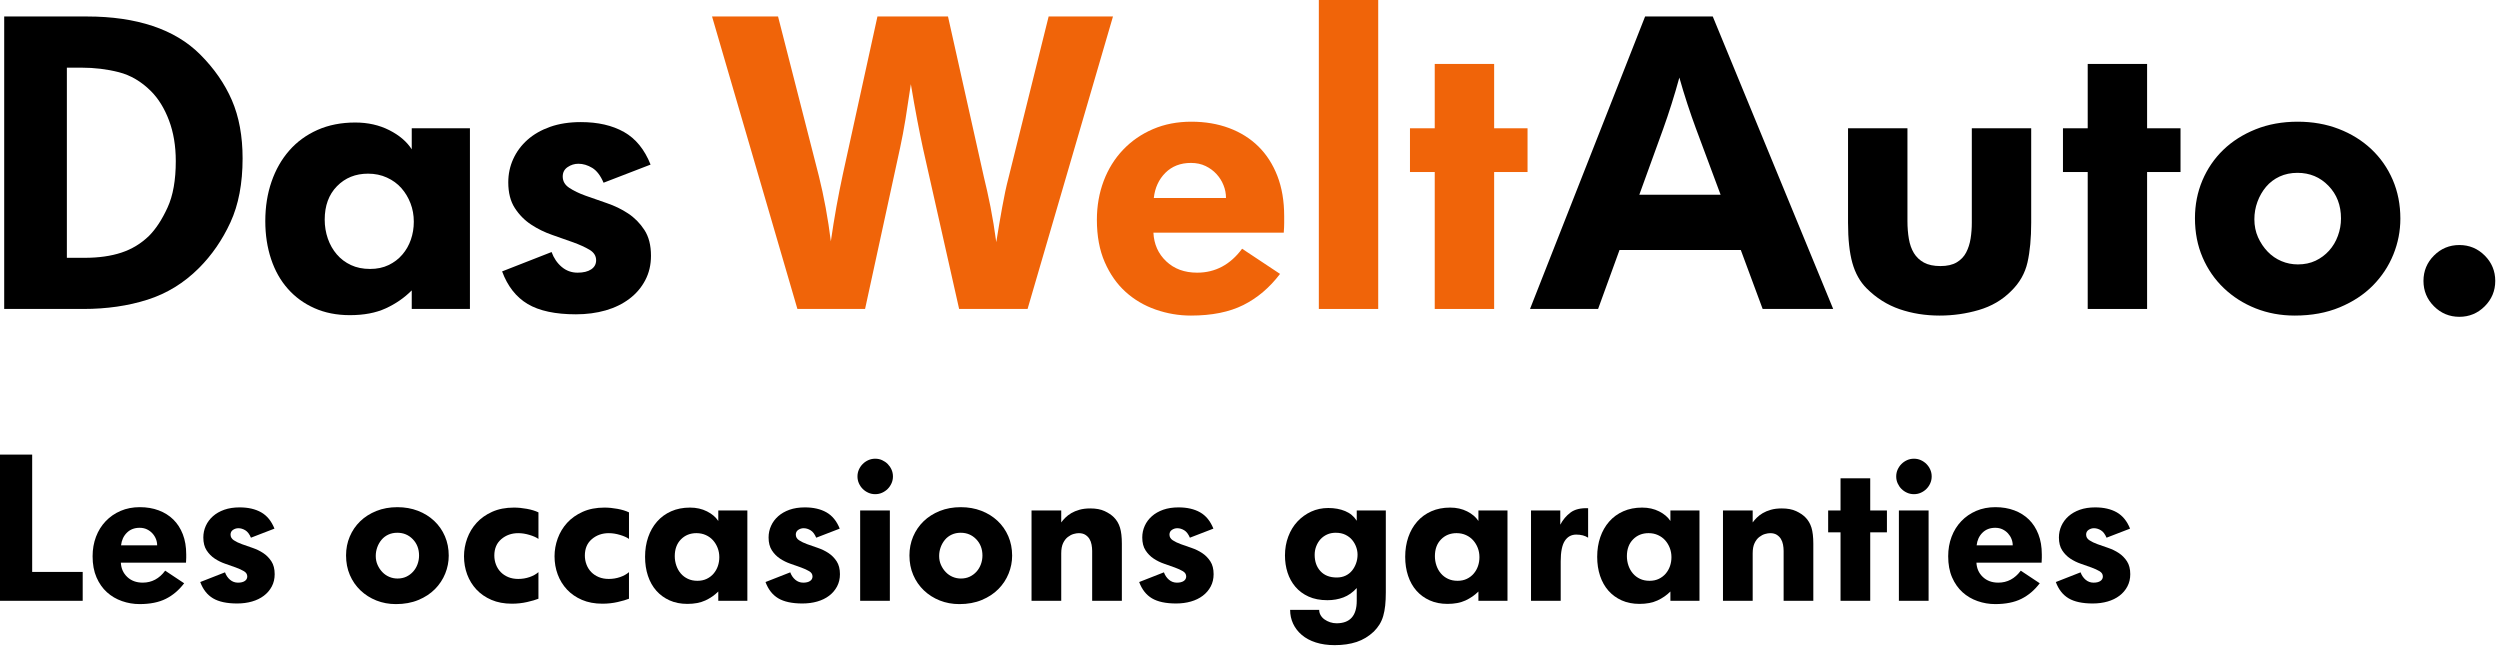 <svg xmlns="http://www.w3.org/2000/svg" xmlns:xlink="http://www.w3.org/1999/xlink" width="178px" height="46px" viewBox="0 0 178 46"><title>9EAAFFF5-6BB5-49D5-852B-90940BD471B0@1.00x</title><desc>Created with sketchtool.</desc><g id="Logo_Multibrands" stroke="none" stroke-width="1" fill="none" fill-rule="evenodd"><g id="01c_Logo-und-Multibrands_DWA-Frankreich" transform="translate(-150, -274)" fill-rule="nonzero"><g id="positive" transform="translate(150, 273)"><g id="DWA_Brand_FR_positive_178x47" transform="translate(0, 1)"><polygon id="Path" fill="#000000" points="0 32.367 2.291 32.367 2.291 40.721 5.888 40.721 5.888 42.777 4.16733315e-14 42.777 4.16733315e-14 32.367"></polygon><path d="M13.112,41.529 C12.74,42.018 12.305,42.388 11.805,42.637 C11.306,42.887 10.684,43.011 9.941,43.011 C9.51,43.011 9.091,42.941 8.685,42.798 C8.279,42.656 7.922,42.446 7.613,42.167 C7.305,41.888 7.058,41.536 6.872,41.11 C6.686,40.684 6.593,40.182 6.593,39.605 C6.593,39.106 6.674,38.643 6.835,38.217 C6.997,37.791 7.227,37.422 7.525,37.109 C7.824,36.795 8.178,36.551 8.59,36.374 C9.001,36.198 9.456,36.11 9.955,36.11 C10.445,36.11 10.893,36.186 11.299,36.338 C11.705,36.489 12.052,36.708 12.341,36.991 C12.63,37.275 12.855,37.625 13.017,38.041 C13.178,38.457 13.259,38.934 13.259,39.473 C13.259,39.531 13.259,39.612 13.259,39.715 C13.259,39.817 13.254,39.933 13.244,40.06 L8.605,40.06 C8.624,40.471 8.776,40.811 9.06,41.08 C9.344,41.349 9.711,41.484 10.161,41.484 C10.807,41.484 11.34,41.2 11.761,40.632 L13.112,41.529 Z M11.189,38.827 C11.189,38.67 11.16,38.519 11.101,38.372 C11.042,38.225 10.959,38.093 10.851,37.976 C10.744,37.858 10.614,37.763 10.462,37.689 C10.31,37.616 10.137,37.579 9.941,37.579 C9.569,37.579 9.266,37.697 9.031,37.932 C8.796,38.167 8.659,38.466 8.619,38.827 L11.189,38.827 L11.189,38.827 Z" id="Shape" fill="#000000"></path><path d="M16.02,40.75 C16.098,40.966 16.218,41.142 16.379,41.279 C16.541,41.416 16.729,41.485 16.945,41.485 C17.15,41.485 17.312,41.446 17.429,41.367 C17.546,41.289 17.605,41.181 17.605,41.044 C17.605,40.888 17.527,40.763 17.37,40.67 C17.213,40.577 17.02,40.489 16.79,40.405 C16.56,40.322 16.31,40.234 16.041,40.141 C15.772,40.049 15.522,39.926 15.292,39.774 C15.062,39.623 14.869,39.427 14.712,39.187 C14.555,38.947 14.477,38.641 14.477,38.269 C14.477,37.976 14.536,37.699 14.653,37.44 C14.771,37.18 14.939,36.953 15.16,36.757 C15.38,36.562 15.649,36.407 15.967,36.294 C16.285,36.182 16.65,36.126 17.061,36.126 C17.668,36.126 18.179,36.243 18.595,36.478 C19.011,36.714 19.326,37.1 19.542,37.638 L17.868,38.284 C17.761,38.03 17.626,37.853 17.464,37.755 C17.303,37.658 17.139,37.609 16.973,37.609 C16.836,37.609 16.709,37.648 16.591,37.726 C16.474,37.805 16.415,37.917 16.415,38.064 C16.415,38.231 16.493,38.365 16.65,38.468 C16.806,38.571 17,38.664 17.23,38.747 C17.46,38.83 17.712,38.918 17.986,39.011 C18.26,39.104 18.512,39.227 18.742,39.378 C18.972,39.53 19.165,39.726 19.322,39.965 C19.479,40.205 19.557,40.511 19.557,40.883 C19.557,41.206 19.489,41.497 19.352,41.756 C19.215,42.015 19.026,42.236 18.786,42.417 C18.546,42.599 18.265,42.735 17.942,42.828 C17.619,42.921 17.267,42.968 16.885,42.968 C16.151,42.968 15.578,42.845 15.168,42.601 C14.756,42.356 14.453,41.969 14.257,41.441 L16.02,40.75 Z" id="Path" fill="#000000"></path><path d="M28.192,43.012 C27.693,43.012 27.228,42.926 26.797,42.755 C26.366,42.584 25.99,42.343 25.666,42.035 C25.343,41.727 25.091,41.362 24.91,40.941 C24.729,40.521 24.639,40.055 24.639,39.547 C24.639,39.067 24.726,38.619 24.903,38.203 C25.079,37.787 25.326,37.425 25.644,37.117 C25.962,36.808 26.346,36.564 26.796,36.382 C27.247,36.201 27.746,36.111 28.294,36.111 C28.823,36.111 29.31,36.197 29.755,36.368 C30.2,36.539 30.587,36.779 30.915,37.087 C31.243,37.396 31.497,37.76 31.678,38.181 C31.86,38.602 31.95,39.062 31.95,39.561 C31.95,40.002 31.866,40.428 31.7,40.838 C31.534,41.25 31.291,41.617 30.974,41.94 C30.655,42.263 30.262,42.523 29.791,42.718 C29.322,42.914 28.789,43.012 28.192,43.012 Z M28.302,41.191 C28.536,41.191 28.745,41.147 28.93,41.06 C29.115,40.972 29.276,40.853 29.412,40.702 C29.549,40.551 29.653,40.375 29.727,40.175 C29.8,39.975 29.837,39.768 29.837,39.554 C29.837,39.086 29.688,38.699 29.391,38.392 C29.094,38.085 28.726,37.932 28.288,37.932 C28.054,37.932 27.842,37.976 27.652,38.063 C27.462,38.151 27.301,38.272 27.17,38.428 C27.038,38.585 26.936,38.762 26.863,38.962 C26.79,39.162 26.754,39.369 26.754,39.583 C26.754,39.818 26.797,40.032 26.885,40.226 C26.973,40.421 27.087,40.592 27.229,40.738 C27.37,40.884 27.533,40.996 27.718,41.074 C27.903,41.152 28.097,41.191 28.302,41.191 Z" id="Shape" fill="#000000"></path><path d="M37.53,42.865 C37.187,42.943 36.825,42.983 36.444,42.983 C35.895,42.983 35.411,42.892 34.99,42.711 C34.569,42.53 34.214,42.285 33.925,41.977 C33.637,41.668 33.416,41.311 33.264,40.905 C33.113,40.499 33.037,40.066 33.037,39.606 C33.037,39.175 33.113,38.752 33.264,38.335 C33.416,37.92 33.639,37.55 33.932,37.227 C34.226,36.904 34.595,36.642 35.041,36.441 C35.486,36.241 36.003,36.14 36.59,36.14 C36.884,36.14 37.192,36.17 37.515,36.229 C37.838,36.288 38.112,36.372 38.338,36.481 L38.338,38.372 C38.191,38.265 37.978,38.169 37.699,38.086 C37.42,38.002 37.153,37.961 36.899,37.961 C36.429,37.961 36.027,38.103 35.695,38.385 C35.362,38.668 35.196,39.058 35.196,39.554 C35.196,39.779 35.235,39.993 35.313,40.197 C35.391,40.402 35.504,40.58 35.65,40.731 C35.797,40.882 35.976,41.002 36.186,41.089 C36.397,41.176 36.634,41.22 36.898,41.22 C37.182,41.22 37.451,41.176 37.706,41.088 C37.96,41 38.171,40.883 38.337,40.736 L38.337,42.63 C38.142,42.709 37.873,42.786 37.53,42.865 Z" id="Path" fill="#000000"></path><path d="M43.976,42.865 C43.633,42.943 43.271,42.983 42.889,42.983 C42.341,42.983 41.857,42.892 41.436,42.711 C41.015,42.53 40.66,42.285 40.371,41.977 C40.083,41.668 39.862,41.311 39.71,40.905 C39.559,40.499 39.483,40.066 39.483,39.606 C39.483,39.175 39.559,38.752 39.71,38.335 C39.862,37.92 40.085,37.55 40.378,37.227 C40.672,36.904 41.041,36.642 41.487,36.441 C41.932,36.241 42.449,36.14 43.036,36.14 C43.33,36.14 43.638,36.17 43.961,36.229 C44.284,36.288 44.558,36.372 44.784,36.481 L44.784,38.372 C44.637,38.265 44.424,38.169 44.145,38.086 C43.866,38.002 43.599,37.961 43.345,37.961 C42.875,37.961 42.473,38.103 42.141,38.385 C41.808,38.668 41.642,39.058 41.642,39.554 C41.642,39.779 41.681,39.993 41.759,40.197 C41.837,40.402 41.95,40.58 42.096,40.731 C42.243,40.882 42.422,41.002 42.632,41.089 C42.843,41.176 43.08,41.22 43.344,41.22 C43.628,41.22 43.897,41.176 44.152,41.088 C44.406,41 44.617,40.883 44.783,40.736 L44.783,42.63 C44.588,42.709 44.319,42.786 43.976,42.865 Z" id="Path" fill="#000000"></path><path d="M51.141,42.116 C50.877,42.38 50.569,42.593 50.216,42.755 C49.864,42.917 49.438,42.997 48.939,42.997 C48.469,42.997 48.048,42.914 47.676,42.748 C47.304,42.581 46.989,42.351 46.729,42.057 C46.47,41.764 46.271,41.411 46.134,41 C45.997,40.589 45.929,40.139 45.929,39.649 C45.929,39.14 46.002,38.673 46.149,38.247 C46.296,37.821 46.506,37.451 46.781,37.139 C47.055,36.825 47.39,36.58 47.787,36.404 C48.183,36.228 48.631,36.14 49.13,36.14 C49.581,36.14 49.984,36.231 50.341,36.412 C50.698,36.593 50.965,36.821 51.142,37.094 L51.142,36.345 L53.212,36.345 L53.212,42.776 L51.142,42.776 L51.142,42.116 L51.141,42.116 Z M49.658,41.353 C49.905,41.353 50.125,41.307 50.318,41.214 C50.511,41.121 50.674,40.997 50.807,40.841 C50.94,40.685 51.042,40.507 51.111,40.307 C51.18,40.107 51.215,39.895 51.215,39.671 C51.215,39.437 51.175,39.218 51.096,39.013 C51.017,38.809 50.908,38.629 50.77,38.472 C50.632,38.316 50.462,38.192 50.259,38.099 C50.056,38.007 49.831,37.96 49.584,37.96 C49.14,37.96 48.772,38.109 48.48,38.406 C48.189,38.704 48.043,39.101 48.043,39.598 C48.043,39.832 48.081,40.056 48.155,40.27 C48.229,40.485 48.335,40.672 48.473,40.833 C48.611,40.994 48.78,41.121 48.978,41.213 C49.174,41.307 49.402,41.353 49.658,41.353 Z" id="Shape" fill="#000000"></path><path d="M56.266,40.75 C56.344,40.966 56.464,41.142 56.626,41.279 C56.787,41.416 56.976,41.485 57.191,41.485 C57.397,41.485 57.558,41.446 57.675,41.367 C57.793,41.289 57.851,41.181 57.851,41.044 C57.851,40.888 57.773,40.763 57.616,40.67 C57.46,40.577 57.266,40.489 57.036,40.405 C56.806,40.322 56.557,40.234 56.287,40.141 C56.018,40.049 55.769,39.926 55.539,39.774 C55.309,39.623 55.115,39.427 54.959,39.187 C54.802,38.947 54.723,38.641 54.723,38.269 C54.723,37.976 54.782,37.699 54.9,37.44 C55.017,37.18 55.186,36.953 55.406,36.757 C55.626,36.562 55.896,36.407 56.213,36.294 C56.531,36.182 56.896,36.126 57.307,36.126 C57.914,36.126 58.426,36.243 58.841,36.478 C59.257,36.714 59.573,37.1 59.788,37.638 L58.115,38.284 C58.007,38.03 57.872,37.853 57.711,37.755 C57.549,37.658 57.385,37.609 57.219,37.609 C57.082,37.609 56.955,37.648 56.837,37.726 C56.72,37.805 56.661,37.917 56.661,38.064 C56.661,38.231 56.739,38.365 56.896,38.468 C57.052,38.571 57.246,38.664 57.476,38.747 C57.706,38.83 57.958,38.918 58.232,39.011 C58.506,39.104 58.759,39.227 58.989,39.378 C59.219,39.53 59.412,39.726 59.569,39.965 C59.725,40.205 59.804,40.511 59.804,40.883 C59.804,41.206 59.735,41.497 59.598,41.756 C59.461,42.015 59.272,42.236 59.033,42.417 C58.793,42.599 58.512,42.735 58.189,42.828 C57.866,42.921 57.513,42.968 57.132,42.968 C56.397,42.968 55.825,42.845 55.414,42.601 C55.003,42.356 54.699,41.969 54.504,41.441 L56.266,40.75 Z" id="Path" fill="#000000"></path><path d="M62.315,35.185 C62.139,35.185 61.975,35.151 61.823,35.082 C61.671,35.014 61.539,34.924 61.427,34.811 C61.314,34.699 61.223,34.566 61.155,34.414 C61.087,34.263 61.052,34.099 61.052,33.923 C61.052,33.747 61.087,33.583 61.155,33.431 C61.223,33.28 61.314,33.148 61.427,33.035 C61.539,32.923 61.671,32.832 61.823,32.763 C61.975,32.695 62.139,32.66 62.315,32.66 C62.491,32.66 62.655,32.694 62.807,32.763 C62.958,32.832 63.09,32.923 63.203,33.035 C63.315,33.148 63.406,33.28 63.474,33.431 C63.543,33.583 63.578,33.747 63.578,33.923 C63.578,34.099 63.543,34.263 63.474,34.414 C63.406,34.566 63.315,34.699 63.203,34.811 C63.09,34.924 62.958,35.014 62.807,35.082 C62.655,35.151 62.491,35.185 62.315,35.185 Z M61.243,36.346 L63.358,36.346 L63.358,42.777 L61.243,42.777 L61.243,36.346 Z" id="Shape" fill="#000000"></path><path d="M68.306,43.012 C67.807,43.012 67.342,42.926 66.911,42.755 C66.48,42.584 66.103,42.343 65.78,42.035 C65.457,41.727 65.205,41.362 65.024,40.941 C64.843,40.521 64.752,40.055 64.752,39.547 C64.752,39.067 64.84,38.619 65.016,38.203 C65.193,37.787 65.44,37.425 65.758,37.117 C66.076,36.808 66.46,36.564 66.91,36.382 C67.361,36.201 67.86,36.111 68.408,36.111 C68.937,36.111 69.424,36.197 69.869,36.368 C70.314,36.539 70.701,36.779 71.029,37.087 C71.357,37.396 71.611,37.76 71.792,38.181 C71.973,38.602 72.064,39.062 72.064,39.561 C72.064,40.002 71.98,40.428 71.814,40.838 C71.648,41.25 71.405,41.617 71.087,41.94 C70.769,42.263 70.375,42.523 69.905,42.718 C69.436,42.914 68.903,43.012 68.306,43.012 Z M68.416,41.191 C68.649,41.191 68.859,41.147 69.044,41.06 C69.229,40.972 69.39,40.853 69.526,40.702 C69.662,40.551 69.767,40.375 69.84,40.175 C69.914,39.975 69.95,39.768 69.95,39.554 C69.95,39.086 69.802,38.699 69.505,38.392 C69.207,38.085 68.84,37.932 68.402,37.932 C68.167,37.932 67.956,37.976 67.766,38.063 C67.576,38.151 67.415,38.272 67.284,38.428 C67.152,38.585 67.05,38.762 66.977,38.962 C66.904,39.162 66.867,39.369 66.867,39.583 C66.867,39.818 66.911,40.032 66.999,40.226 C67.086,40.421 67.201,40.592 67.343,40.738 C67.484,40.884 67.647,40.996 67.832,41.074 C68.017,41.152 68.211,41.191 68.416,41.191 Z" id="Shape" fill="#000000"></path><path d="M73.445,36.346 L75.56,36.346 L75.56,37.197 C75.637,37.09 75.734,36.977 75.851,36.86 C75.968,36.742 76.109,36.635 76.274,36.537 C76.439,36.439 76.634,36.358 76.857,36.295 C77.081,36.231 77.338,36.2 77.631,36.2 C78.039,36.2 78.379,36.264 78.651,36.391 C78.923,36.518 79.142,36.665 79.308,36.831 C79.512,37.036 79.658,37.283 79.745,37.572 C79.833,37.861 79.876,38.24 79.876,38.71 L79.876,42.778 L77.762,42.778 L77.762,39.224 C77.762,39.077 77.747,38.928 77.719,38.776 C77.691,38.624 77.641,38.49 77.569,38.372 C77.497,38.255 77.4,38.157 77.275,38.078 C77.152,38 76.994,37.961 76.803,37.961 C76.699,37.961 76.577,37.981 76.439,38.02 C76.301,38.059 76.165,38.13 76.032,38.233 C75.898,38.335 75.786,38.48 75.695,38.666 C75.605,38.852 75.56,39.097 75.56,39.4 L75.56,42.777 L73.445,42.777 L73.445,36.346 Z" id="Path" fill="#000000"></path><path d="M82.871,40.75 C82.95,40.966 83.07,41.142 83.231,41.279 C83.392,41.416 83.581,41.485 83.796,41.485 C84.002,41.485 84.163,41.446 84.281,41.367 C84.398,41.289 84.457,41.181 84.457,41.044 C84.457,40.888 84.379,40.763 84.222,40.67 C84.065,40.577 83.872,40.489 83.642,40.405 C83.412,40.322 83.162,40.234 82.893,40.141 C82.624,40.049 82.374,39.926 82.144,39.774 C81.914,39.623 81.721,39.427 81.564,39.187 C81.407,38.947 81.329,38.641 81.329,38.269 C81.329,37.976 81.388,37.699 81.505,37.44 C81.622,37.18 81.791,36.953 82.012,36.757 C82.232,36.562 82.501,36.407 82.819,36.294 C83.137,36.182 83.501,36.126 83.913,36.126 C84.519,36.126 85.031,36.243 85.447,36.478 C85.863,36.714 86.178,37.1 86.394,37.638 L84.72,38.284 C84.612,38.03 84.478,37.853 84.316,37.755 C84.155,37.658 83.99,37.609 83.824,37.609 C83.687,37.609 83.56,37.648 83.443,37.726 C83.325,37.805 83.266,37.917 83.266,38.064 C83.266,38.231 83.345,38.365 83.501,38.468 C83.658,38.571 83.852,38.664 84.082,38.747 C84.312,38.83 84.564,38.918 84.838,39.011 C85.112,39.104 85.364,39.227 85.594,39.378 C85.824,39.53 86.017,39.726 86.174,39.965 C86.331,40.205 86.409,40.511 86.409,40.883 C86.409,41.206 86.341,41.497 86.204,41.756 C86.066,42.015 85.878,42.236 85.638,42.417 C85.398,42.599 85.117,42.735 84.794,42.828 C84.471,42.921 84.119,42.968 83.737,42.968 C83.003,42.968 82.43,42.845 82.019,42.601 C81.608,42.356 81.305,41.969 81.109,41.441 L82.871,40.75 Z" id="Path" fill="#000000"></path><path d="M93.927,43.423 C93.927,43.56 93.961,43.688 94.03,43.805 C94.099,43.923 94.191,44.023 94.309,44.106 C94.426,44.189 94.559,44.255 94.705,44.304 C94.852,44.353 95.004,44.378 95.161,44.378 C96.12,44.378 96.6,43.844 96.6,42.777 L96.6,41.867 C96.316,42.181 96,42.403 95.652,42.535 C95.305,42.667 94.926,42.734 94.514,42.734 C93.995,42.734 93.547,42.648 93.171,42.476 C92.794,42.305 92.481,42.073 92.231,41.779 C91.982,41.485 91.796,41.147 91.673,40.766 C91.551,40.384 91.49,39.978 91.49,39.547 C91.49,39.068 91.568,38.62 91.725,38.203 C91.881,37.788 92.099,37.43 92.378,37.132 C92.657,36.834 92.982,36.599 93.355,36.427 C93.727,36.256 94.133,36.17 94.573,36.17 C95.024,36.17 95.425,36.243 95.777,36.39 C96.129,36.536 96.404,36.767 96.6,37.08 L96.6,36.346 L98.67,36.346 L98.67,42.175 C98.67,42.527 98.655,42.84 98.626,43.115 C98.596,43.389 98.55,43.636 98.486,43.856 C98.423,44.076 98.334,44.277 98.222,44.459 C98.109,44.64 97.974,44.808 97.818,44.965 C97.456,45.308 97.047,45.555 96.592,45.707 C96.137,45.858 95.616,45.934 95.028,45.934 C94.529,45.934 94.081,45.87 93.685,45.743 C93.288,45.616 92.956,45.437 92.687,45.207 C92.417,44.977 92.212,44.71 92.07,44.407 C91.928,44.103 91.857,43.776 91.857,43.423 L93.927,43.423 L93.927,43.423 Z M95.176,41.118 C95.413,41.118 95.623,41.073 95.806,40.986 C95.989,40.898 96.142,40.778 96.266,40.626 C96.389,40.474 96.485,40.301 96.554,40.105 C96.624,39.909 96.658,39.704 96.658,39.488 C96.658,39.312 96.626,39.133 96.562,38.952 C96.498,38.771 96.404,38.605 96.28,38.453 C96.157,38.301 95.996,38.176 95.799,38.078 C95.601,37.981 95.369,37.932 95.102,37.932 C94.874,37.932 94.669,37.974 94.486,38.057 C94.304,38.14 94.148,38.253 94.019,38.394 C93.891,38.536 93.789,38.703 93.715,38.894 C93.641,39.084 93.604,39.288 93.604,39.503 C93.604,39.983 93.742,40.372 94.019,40.67 C94.295,40.969 94.682,41.118 95.176,41.118 Z" id="Shape" fill="#000000"></path><path d="M105.263,42.116 C104.998,42.38 104.69,42.593 104.338,42.755 C103.985,42.917 103.56,42.997 103.06,42.997 C102.591,42.997 102.169,42.914 101.798,42.748 C101.425,42.581 101.11,42.351 100.85,42.057 C100.591,41.764 100.393,41.411 100.256,41 C100.119,40.589 100.05,40.139 100.05,39.649 C100.05,39.14 100.124,38.673 100.27,38.247 C100.417,37.821 100.628,37.451 100.902,37.139 C101.176,36.825 101.511,36.58 101.908,36.404 C102.304,36.228 102.752,36.14 103.252,36.14 C103.702,36.14 104.105,36.231 104.463,36.412 C104.82,36.593 105.087,36.821 105.263,37.094 L105.263,36.345 L107.333,36.345 L107.333,42.776 L105.263,42.776 L105.263,42.116 L105.263,42.116 Z M103.78,41.353 C104.027,41.353 104.247,41.307 104.439,41.214 C104.632,41.121 104.795,40.997 104.928,40.841 C105.062,40.685 105.163,40.507 105.232,40.307 C105.301,40.107 105.336,39.895 105.336,39.671 C105.336,39.437 105.297,39.218 105.218,39.013 C105.139,38.809 105.029,38.629 104.891,38.472 C104.753,38.316 104.583,38.192 104.38,38.099 C104.178,38.007 103.953,37.96 103.706,37.96 C103.261,37.96 102.893,38.109 102.602,38.406 C102.31,38.704 102.165,39.101 102.165,39.598 C102.165,39.832 102.202,40.056 102.276,40.27 C102.35,40.485 102.456,40.672 102.595,40.833 C102.733,40.994 102.901,41.121 103.099,41.213 C103.296,41.307 103.523,41.353 103.78,41.353 Z" id="Shape" fill="#000000"></path><path d="M109.007,36.346 L111.092,36.346 L111.092,37.359 C111.277,37.006 111.52,36.718 111.821,36.492 C112.122,36.267 112.54,36.165 113.074,36.184 L113.074,38.283 C112.851,38.137 112.569,38.063 112.229,38.063 C111.88,38.063 111.608,38.212 111.413,38.511 C111.219,38.81 111.122,39.296 111.122,39.972 L111.122,42.777 L109.008,42.777 L109.008,36.346 L109.007,36.346 Z" id="Path" fill="#000000"></path><path d="M118.933,42.116 C118.668,42.38 118.36,42.593 118.007,42.755 C117.655,42.917 117.23,42.997 116.73,42.997 C116.26,42.997 115.839,42.914 115.467,42.748 C115.095,42.581 114.78,42.351 114.52,42.057 C114.261,41.764 114.063,41.411 113.925,41 C113.788,40.589 113.72,40.139 113.72,39.649 C113.72,39.14 113.793,38.673 113.94,38.247 C114.087,37.821 114.298,37.451 114.572,37.139 C114.846,36.825 115.181,36.58 115.578,36.404 C115.974,36.228 116.422,36.14 116.921,36.14 C117.372,36.14 117.775,36.231 118.133,36.412 C118.49,36.593 118.756,36.821 118.933,37.094 L118.933,36.345 L121.003,36.345 L121.003,42.776 L118.933,42.776 L118.933,42.116 L118.933,42.116 Z M117.45,41.353 C117.697,41.353 117.917,41.307 118.11,41.214 C118.302,41.121 118.465,40.997 118.599,40.841 C118.732,40.685 118.833,40.507 118.903,40.307 C118.972,40.107 119.007,39.895 119.007,39.671 C119.007,39.437 118.967,39.218 118.888,39.013 C118.809,38.809 118.7,38.629 118.562,38.472 C118.423,38.316 118.253,38.192 118.05,38.099 C117.848,38.007 117.623,37.96 117.376,37.96 C116.932,37.96 116.563,38.109 116.272,38.406 C115.981,38.704 115.835,39.101 115.835,39.598 C115.835,39.832 115.872,40.056 115.946,40.27 C116.02,40.485 116.127,40.672 116.265,40.833 C116.403,40.994 116.571,41.121 116.769,41.213 C116.966,41.307 117.193,41.353 117.45,41.353 Z" id="Shape" fill="#000000"></path><path d="M122.676,36.346 L124.791,36.346 L124.791,37.197 C124.869,37.09 124.966,36.977 125.083,36.86 C125.199,36.742 125.34,36.635 125.505,36.537 C125.671,36.439 125.865,36.358 126.089,36.295 C126.312,36.231 126.57,36.2 126.862,36.2 C127.27,36.2 127.61,36.264 127.883,36.391 C128.155,36.518 128.374,36.665 128.539,36.831 C128.743,37.036 128.889,37.283 128.977,37.572 C129.064,37.861 129.108,38.24 129.108,38.71 L129.108,42.778 L126.994,42.778 L126.994,39.224 C126.994,39.077 126.979,38.928 126.951,38.776 C126.922,38.624 126.872,38.49 126.8,38.372 C126.729,38.255 126.631,38.157 126.507,38.078 C126.383,38 126.226,37.961 126.035,37.961 C125.93,37.961 125.809,37.981 125.671,38.02 C125.532,38.059 125.396,38.13 125.263,38.233 C125.129,38.335 125.017,38.48 124.927,38.666 C124.836,38.852 124.791,39.097 124.791,39.4 L124.791,42.777 L122.676,42.777 L122.676,36.346 Z" id="Path" fill="#000000"></path><polygon id="Path" fill="#000000" points="131.046 37.902 130.165 37.902 130.165 36.346 131.046 36.346 131.046 34.055 133.16 34.055 133.16 36.346 134.349 36.346 134.349 37.902 133.16 37.902 133.16 42.777 131.046 42.777"></polygon><path d="M136.273,35.185 C136.097,35.185 135.933,35.151 135.781,35.082 C135.629,35.014 135.497,34.924 135.385,34.811 C135.272,34.699 135.182,34.566 135.113,34.414 C135.045,34.263 135.01,34.099 135.01,33.923 C135.01,33.747 135.045,33.583 135.113,33.431 C135.182,33.28 135.273,33.148 135.385,33.035 C135.498,32.923 135.63,32.832 135.781,32.763 C135.933,32.695 136.097,32.66 136.273,32.66 C136.449,32.66 136.613,32.694 136.765,32.763 C136.917,32.832 137.049,32.923 137.161,33.035 C137.274,33.148 137.364,33.28 137.433,33.431 C137.501,33.583 137.536,33.747 137.536,33.923 C137.536,34.099 137.501,34.263 137.433,34.414 C137.364,34.566 137.274,34.699 137.161,34.811 C137.049,34.924 136.917,35.014 136.765,35.082 C136.613,35.151 136.449,35.185 136.273,35.185 Z M135.201,36.346 L137.316,36.346 L137.316,42.777 L135.201,42.777 L135.201,36.346 Z" id="Shape" fill="#000000"></path><path d="M145.23,41.529 C144.858,42.018 144.423,42.388 143.923,42.637 C143.424,42.887 142.802,43.011 142.058,43.011 C141.627,43.011 141.208,42.941 140.803,42.798 C140.397,42.656 140.039,42.446 139.731,42.167 C139.423,41.888 139.175,41.536 138.989,41.11 C138.803,40.684 138.711,40.182 138.711,39.605 C138.711,39.106 138.791,38.643 138.953,38.217 C139.115,37.791 139.344,37.422 139.643,37.109 C139.941,36.795 140.296,36.551 140.707,36.374 C141.118,36.198 141.573,36.11 142.073,36.11 C142.562,36.11 143.01,36.186 143.417,36.338 C143.822,36.489 144.17,36.708 144.459,36.991 C144.747,37.275 144.973,37.625 145.134,38.041 C145.296,38.457 145.377,38.934 145.377,39.473 C145.377,39.531 145.377,39.612 145.377,39.715 C145.377,39.817 145.371,39.933 145.362,40.06 L140.722,40.06 C140.742,40.471 140.893,40.811 141.177,41.08 C141.461,41.349 141.828,41.484 142.278,41.484 C142.925,41.484 143.458,41.2 143.879,40.632 L145.23,41.529 Z M143.306,38.827 C143.306,38.67 143.277,38.519 143.218,38.372 C143.16,38.225 143.076,38.093 142.969,37.976 C142.861,37.858 142.732,37.763 142.58,37.689 C142.428,37.616 142.254,37.579 142.059,37.579 C141.686,37.579 141.383,37.697 141.148,37.932 C140.913,38.167 140.776,38.466 140.737,38.827 L143.306,38.827 L143.306,38.827 Z" id="Shape" fill="#000000"></path><path d="M148.137,40.75 C148.215,40.966 148.335,41.142 148.497,41.279 C148.658,41.416 148.847,41.485 149.062,41.485 C149.268,41.485 149.429,41.446 149.546,41.367 C149.664,41.289 149.723,41.181 149.723,41.044 C149.723,40.888 149.644,40.763 149.488,40.67 C149.331,40.577 149.138,40.489 148.908,40.405 C148.678,40.322 148.428,40.234 148.159,40.141 C147.89,40.049 147.64,39.926 147.41,39.774 C147.18,39.623 146.987,39.427 146.83,39.187 C146.673,38.947 146.595,38.641 146.595,38.269 C146.595,37.976 146.654,37.699 146.771,37.44 C146.888,37.18 147.057,36.953 147.277,36.757 C147.498,36.562 147.767,36.407 148.085,36.294 C148.402,36.182 148.767,36.126 149.178,36.126 C149.785,36.126 150.297,36.243 150.713,36.478 C151.128,36.714 151.444,37.1 151.66,37.638 L149.986,38.284 C149.878,38.03 149.743,37.853 149.582,37.755 C149.42,37.658 149.256,37.609 149.09,37.609 C148.953,37.609 148.826,37.648 148.708,37.726 C148.591,37.805 148.532,37.917 148.532,38.064 C148.532,38.231 148.61,38.365 148.767,38.468 C148.924,38.571 149.117,38.664 149.347,38.747 C149.577,38.83 149.829,38.918 150.104,39.011 C150.378,39.104 150.63,39.227 150.86,39.378 C151.09,39.53 151.283,39.726 151.44,39.965 C151.596,40.205 151.675,40.511 151.675,40.883 C151.675,41.206 151.606,41.497 151.469,41.756 C151.332,42.015 151.144,42.236 150.904,42.417 C150.664,42.599 150.383,42.735 150.06,42.828 C149.737,42.921 149.385,42.968 149.003,42.968 C148.269,42.968 147.696,42.845 147.285,42.601 C146.874,42.356 146.57,41.969 146.375,41.441 L148.137,40.75 Z" id="Path" fill="#000000"></path><path d="M175.107,22.557 C174.401,22.557 173.8,22.306 173.299,21.807 C172.801,21.307 172.551,20.705 172.551,20.001 C172.551,19.296 172.801,18.694 173.299,18.195 C173.8,17.695 174.401,17.446 175.107,17.446 C175.811,17.446 176.414,17.695 176.913,18.195 C177.411,18.694 177.662,19.297 177.662,20.001 C177.662,20.706 177.411,21.307 176.913,21.807 C176.414,22.306 175.811,22.557 175.107,22.557 Z" id="Path" fill="#000000"></path><path d="M163.389,22.469 C162.39,22.469 161.461,22.297 160.598,21.955 C159.735,21.612 158.982,21.131 158.337,20.516 C157.691,19.898 157.186,19.17 156.824,18.327 C156.462,17.486 156.281,16.555 156.281,15.537 C156.281,14.579 156.458,13.683 156.808,12.851 C157.162,12.018 157.655,11.293 158.292,10.676 C158.929,10.059 159.698,9.57 160.598,9.208 C161.499,8.846 162.497,8.665 163.594,8.665 C164.651,8.665 165.626,8.836 166.515,9.179 C167.406,9.522 168.18,10.001 168.837,10.618 C169.491,11.235 170.001,11.964 170.363,12.805 C170.725,13.648 170.906,14.567 170.906,15.566 C170.906,16.447 170.74,17.299 170.407,18.121 C170.074,18.943 169.59,19.677 168.953,20.325 C168.316,20.97 167.529,21.49 166.589,21.881 C165.651,22.272 164.582,22.469 163.389,22.469 Z M163.608,18.826 C164.075,18.826 164.496,18.739 164.866,18.564 C165.235,18.389 165.557,18.149 165.83,17.848 C166.102,17.545 166.312,17.194 166.457,16.794 C166.605,16.395 166.679,15.981 166.679,15.552 C166.679,14.617 166.382,13.841 165.787,13.228 C165.193,12.613 164.456,12.306 163.58,12.306 C163.113,12.306 162.688,12.394 162.308,12.569 C161.928,12.745 161.607,12.989 161.343,13.3 C161.081,13.613 160.876,13.968 160.73,14.367 C160.583,14.767 160.511,15.182 160.511,15.611 C160.511,16.079 160.599,16.507 160.773,16.897 C160.95,17.287 161.178,17.628 161.461,17.921 C161.743,18.213 162.069,18.437 162.44,18.593 C162.808,18.749 163.199,18.826 163.608,18.826 Z" id="Shape" fill="#000000"></path><polygon id="Path" fill="#000000" points="148.645 12.248 146.883 12.248 146.883 9.134 148.645 9.134 148.645 4.553 152.873 4.553 152.873 9.134 155.253 9.134 155.253 12.248 152.873 12.248 152.873 21.998 148.645 21.998"></polygon><path d="M131.58,9.134 L135.81,9.134 L135.81,15.743 C135.81,16.193 135.844,16.614 135.911,17.005 C135.978,17.398 136.097,17.735 136.269,18.019 C136.441,18.302 136.68,18.528 136.983,18.695 C137.29,18.861 137.681,18.944 138.159,18.944 C138.637,18.944 139.024,18.855 139.318,18.68 C139.613,18.503 139.839,18.269 139.991,17.975 C140.143,17.681 140.248,17.354 140.306,16.991 C140.364,16.629 140.393,16.252 140.393,15.86 L140.393,9.134 L144.621,9.134 L144.621,15.86 C144.621,16.957 144.534,17.897 144.358,18.68 C144.181,19.463 143.79,20.148 143.182,20.735 C142.557,21.362 141.793,21.807 140.892,22.072 C139.992,22.336 139.062,22.469 138.101,22.469 C137.085,22.469 136.135,22.317 135.252,22.013 C134.372,21.71 133.587,21.215 132.903,20.53 C132.434,20.06 132.095,19.458 131.889,18.723 C131.683,17.989 131.58,17.035 131.58,15.86 L131.58,9.134 Z" id="Path" fill="#000000"></path><path d="M117.131,1.174 L121.949,1.174 L130.523,21.998 L125.501,21.998 L123.944,17.798 L115.31,17.798 L113.784,21.998 L108.937,21.998 L117.131,1.174 Z M122.506,13.863 L120.745,9.134 C120.549,8.605 120.347,8.027 120.142,7.401 C119.936,6.775 119.746,6.148 119.57,5.522 C119.393,6.168 119.208,6.799 119.011,7.417 C118.817,8.033 118.62,8.616 118.423,9.164 L116.72,13.863 L122.506,13.863 L122.506,13.863 Z" id="Shape" fill="#000000"></path><polygon id="Path" fill="#F06409" points="102.153 12.248 100.39 12.248 100.39 9.134 102.153 9.134 102.153 4.553 106.383 4.553 106.383 9.134 108.761 9.134 108.761 12.248 106.383 12.248 106.383 21.998 102.153 21.998"></polygon><polygon id="Path" fill="#F06409" points="93.901 2.61479727e-14 95.905 2.61479727e-14 98.129 2.61479727e-14 98.129 21.998 93.901 21.998"></polygon><path d="M91.139,19.502 C90.395,20.481 89.524,21.219 88.525,21.719 C87.526,22.218 86.284,22.469 84.795,22.469 C83.933,22.469 83.097,22.326 82.283,22.042 C81.472,21.759 80.758,21.338 80.141,20.78 C79.524,20.222 79.03,19.517 78.657,18.665 C78.286,17.813 78.098,16.81 78.098,15.654 C78.098,14.656 78.262,13.731 78.584,12.879 C78.907,12.028 79.368,11.288 79.965,10.661 C80.561,10.036 81.272,9.545 82.094,9.193 C82.916,8.84 83.826,8.665 84.824,8.665 C85.803,8.665 86.699,8.816 87.513,9.119 C88.324,9.423 89.021,9.859 89.597,10.426 C90.174,10.994 90.626,11.695 90.949,12.526 C91.271,13.359 91.434,14.313 91.434,15.39 C91.434,15.508 91.434,15.669 91.434,15.874 C91.434,16.08 91.423,16.31 91.403,16.565 L82.123,16.565 C82.163,17.387 82.465,18.067 83.035,18.606 C83.602,19.144 84.335,19.414 85.236,19.414 C86.529,19.414 87.596,18.846 88.438,17.71 L91.139,19.502 Z M87.291,14.098 C87.291,13.785 87.233,13.481 87.114,13.187 C86.998,12.893 86.831,12.629 86.616,12.394 C86.401,12.159 86.14,11.968 85.839,11.822 C85.535,11.674 85.186,11.6 84.795,11.6 C84.051,11.6 83.445,11.836 82.974,12.305 C82.505,12.776 82.23,13.374 82.151,14.098 L87.291,14.098 L87.291,14.098 Z" id="Shape" fill="#F06409"></path><path d="M50.698,1.174 L55.397,1.174 L58.305,12.541 C58.481,13.247 58.642,13.995 58.789,14.788 C58.934,15.58 59.058,16.379 59.156,17.181 C59.274,16.359 59.406,15.542 59.551,14.729 C59.698,13.917 59.851,13.148 60.007,12.423 L62.474,1.174 L67.497,1.174 L70.051,12.6 C70.207,13.226 70.364,13.936 70.523,14.729 C70.679,15.523 70.815,16.359 70.934,17.241 C71.068,16.398 71.208,15.571 71.356,14.758 C71.501,13.946 71.651,13.247 71.807,12.659 L74.663,1.174 L79.244,1.174 L73.163,21.998 L68.29,21.998 L65.705,10.515 C65.586,9.966 65.454,9.31 65.307,8.547 C65.161,7.783 65.01,6.932 64.853,5.992 C64.715,6.931 64.587,7.764 64.471,8.488 C64.352,9.212 64.225,9.888 64.089,10.515 L61.593,21.998 L56.775,21.998 L50.698,1.174 Z" id="Path" fill="#F06409"></path><path d="M39.273,17.945 C39.429,18.376 39.669,18.729 39.992,19.003 C40.316,19.276 40.692,19.414 41.123,19.414 C41.534,19.414 41.858,19.336 42.093,19.178 C42.327,19.022 42.444,18.808 42.444,18.532 C42.444,18.22 42.287,17.97 41.975,17.784 C41.662,17.598 41.275,17.422 40.815,17.255 C40.354,17.089 39.856,16.912 39.318,16.727 C38.779,16.54 38.278,16.295 37.818,15.991 C37.358,15.689 36.971,15.298 36.658,14.817 C36.346,14.338 36.189,13.725 36.189,12.982 C36.189,12.394 36.306,11.841 36.542,11.322 C36.777,10.804 37.115,10.348 37.555,9.956 C37.995,9.565 38.534,9.256 39.17,9.031 C39.807,8.806 40.536,8.693 41.358,8.693 C42.572,8.693 43.595,8.928 44.429,9.398 C45.26,9.867 45.892,10.642 46.321,11.719 L42.974,13.01 C42.757,12.502 42.489,12.149 42.167,11.953 C41.843,11.758 41.515,11.659 41.182,11.659 C40.907,11.659 40.654,11.737 40.42,11.894 C40.183,12.051 40.066,12.276 40.066,12.569 C40.066,12.903 40.223,13.172 40.536,13.377 C40.848,13.583 41.235,13.77 41.695,13.935 C42.155,14.101 42.66,14.278 43.208,14.464 C43.756,14.65 44.261,14.894 44.721,15.198 C45.182,15.502 45.568,15.893 45.881,16.373 C46.194,16.853 46.35,17.464 46.35,18.208 C46.35,18.854 46.214,19.437 45.939,19.956 C45.666,20.476 45.289,20.915 44.809,21.277 C44.33,21.639 43.767,21.914 43.121,22.1 C42.475,22.285 41.769,22.379 41.005,22.379 C39.537,22.379 38.393,22.133 37.571,21.645 C36.749,21.155 36.141,20.381 35.75,19.324 L39.273,17.945 Z" id="Path" fill="#000000"></path><path d="M29.315,20.677 C28.788,21.205 28.171,21.631 27.465,21.955 C26.761,22.278 25.91,22.439 24.911,22.439 C23.971,22.439 23.128,22.272 22.384,21.939 C21.64,21.608 21.01,21.147 20.492,20.559 C19.971,19.972 19.575,19.267 19.301,18.444 C19.028,17.622 18.889,16.721 18.889,15.743 C18.889,14.725 19.037,13.789 19.332,12.938 C19.625,12.086 20.045,11.347 20.595,10.72 C21.142,10.094 21.812,9.604 22.606,9.251 C23.399,8.899 24.295,8.723 25.294,8.723 C26.194,8.723 27.001,8.905 27.716,9.267 C28.431,9.629 28.965,10.085 29.316,10.632 L29.316,9.134 L33.459,9.134 L33.459,21.998 L29.316,21.998 L29.316,20.677 L29.315,20.677 Z M26.35,19.149 C26.844,19.149 27.284,19.058 27.669,18.872 C28.055,18.687 28.381,18.439 28.647,18.126 C28.916,17.814 29.117,17.459 29.255,17.059 C29.394,16.658 29.463,16.235 29.463,15.786 C29.463,15.318 29.385,14.88 29.226,14.47 C29.067,14.061 28.851,13.702 28.574,13.389 C28.297,13.077 27.957,12.829 27.55,12.644 C27.146,12.458 26.697,12.365 26.203,12.365 C25.313,12.365 24.576,12.662 23.993,13.257 C23.41,13.852 23.119,14.646 23.119,15.64 C23.119,16.108 23.193,16.557 23.34,16.985 C23.49,17.414 23.702,17.789 23.979,18.111 C24.254,18.433 24.592,18.687 24.987,18.872 C25.383,19.057 25.836,19.149 26.35,19.149 Z" id="Shape" fill="#000000"></path><path d="M0.299,1.174 L6.201,1.174 C7.964,1.174 9.522,1.4 10.871,1.85 C12.223,2.3 13.349,2.976 14.25,3.877 C15.249,4.876 16.002,5.962 16.511,7.137 C17.019,8.311 17.273,9.692 17.273,11.277 C17.273,13.059 16.985,14.578 16.408,15.83 C15.83,17.084 15.081,18.17 14.16,19.09 C13.103,20.148 11.885,20.896 10.505,21.337 C9.124,21.777 7.602,21.998 5.937,21.998 L0.299,21.998 L0.299,1.174 Z M6.027,18.356 C7.023,18.356 7.895,18.234 8.639,17.988 C9.384,17.744 10.04,17.346 10.608,16.796 C11.097,16.306 11.537,15.634 11.928,14.78 C12.322,13.927 12.516,12.822 12.516,11.469 C12.516,10.39 12.355,9.423 12.031,8.569 C11.709,7.716 11.282,7.024 10.755,6.495 C10.069,5.808 9.304,5.356 8.462,5.141 C7.622,4.925 6.73,4.817 5.79,4.817 L4.761,4.817 L4.761,18.356 L6.027,18.356 L6.027,18.356 Z" id="Shape" fill="#000000"></path></g></g></g></g></svg>